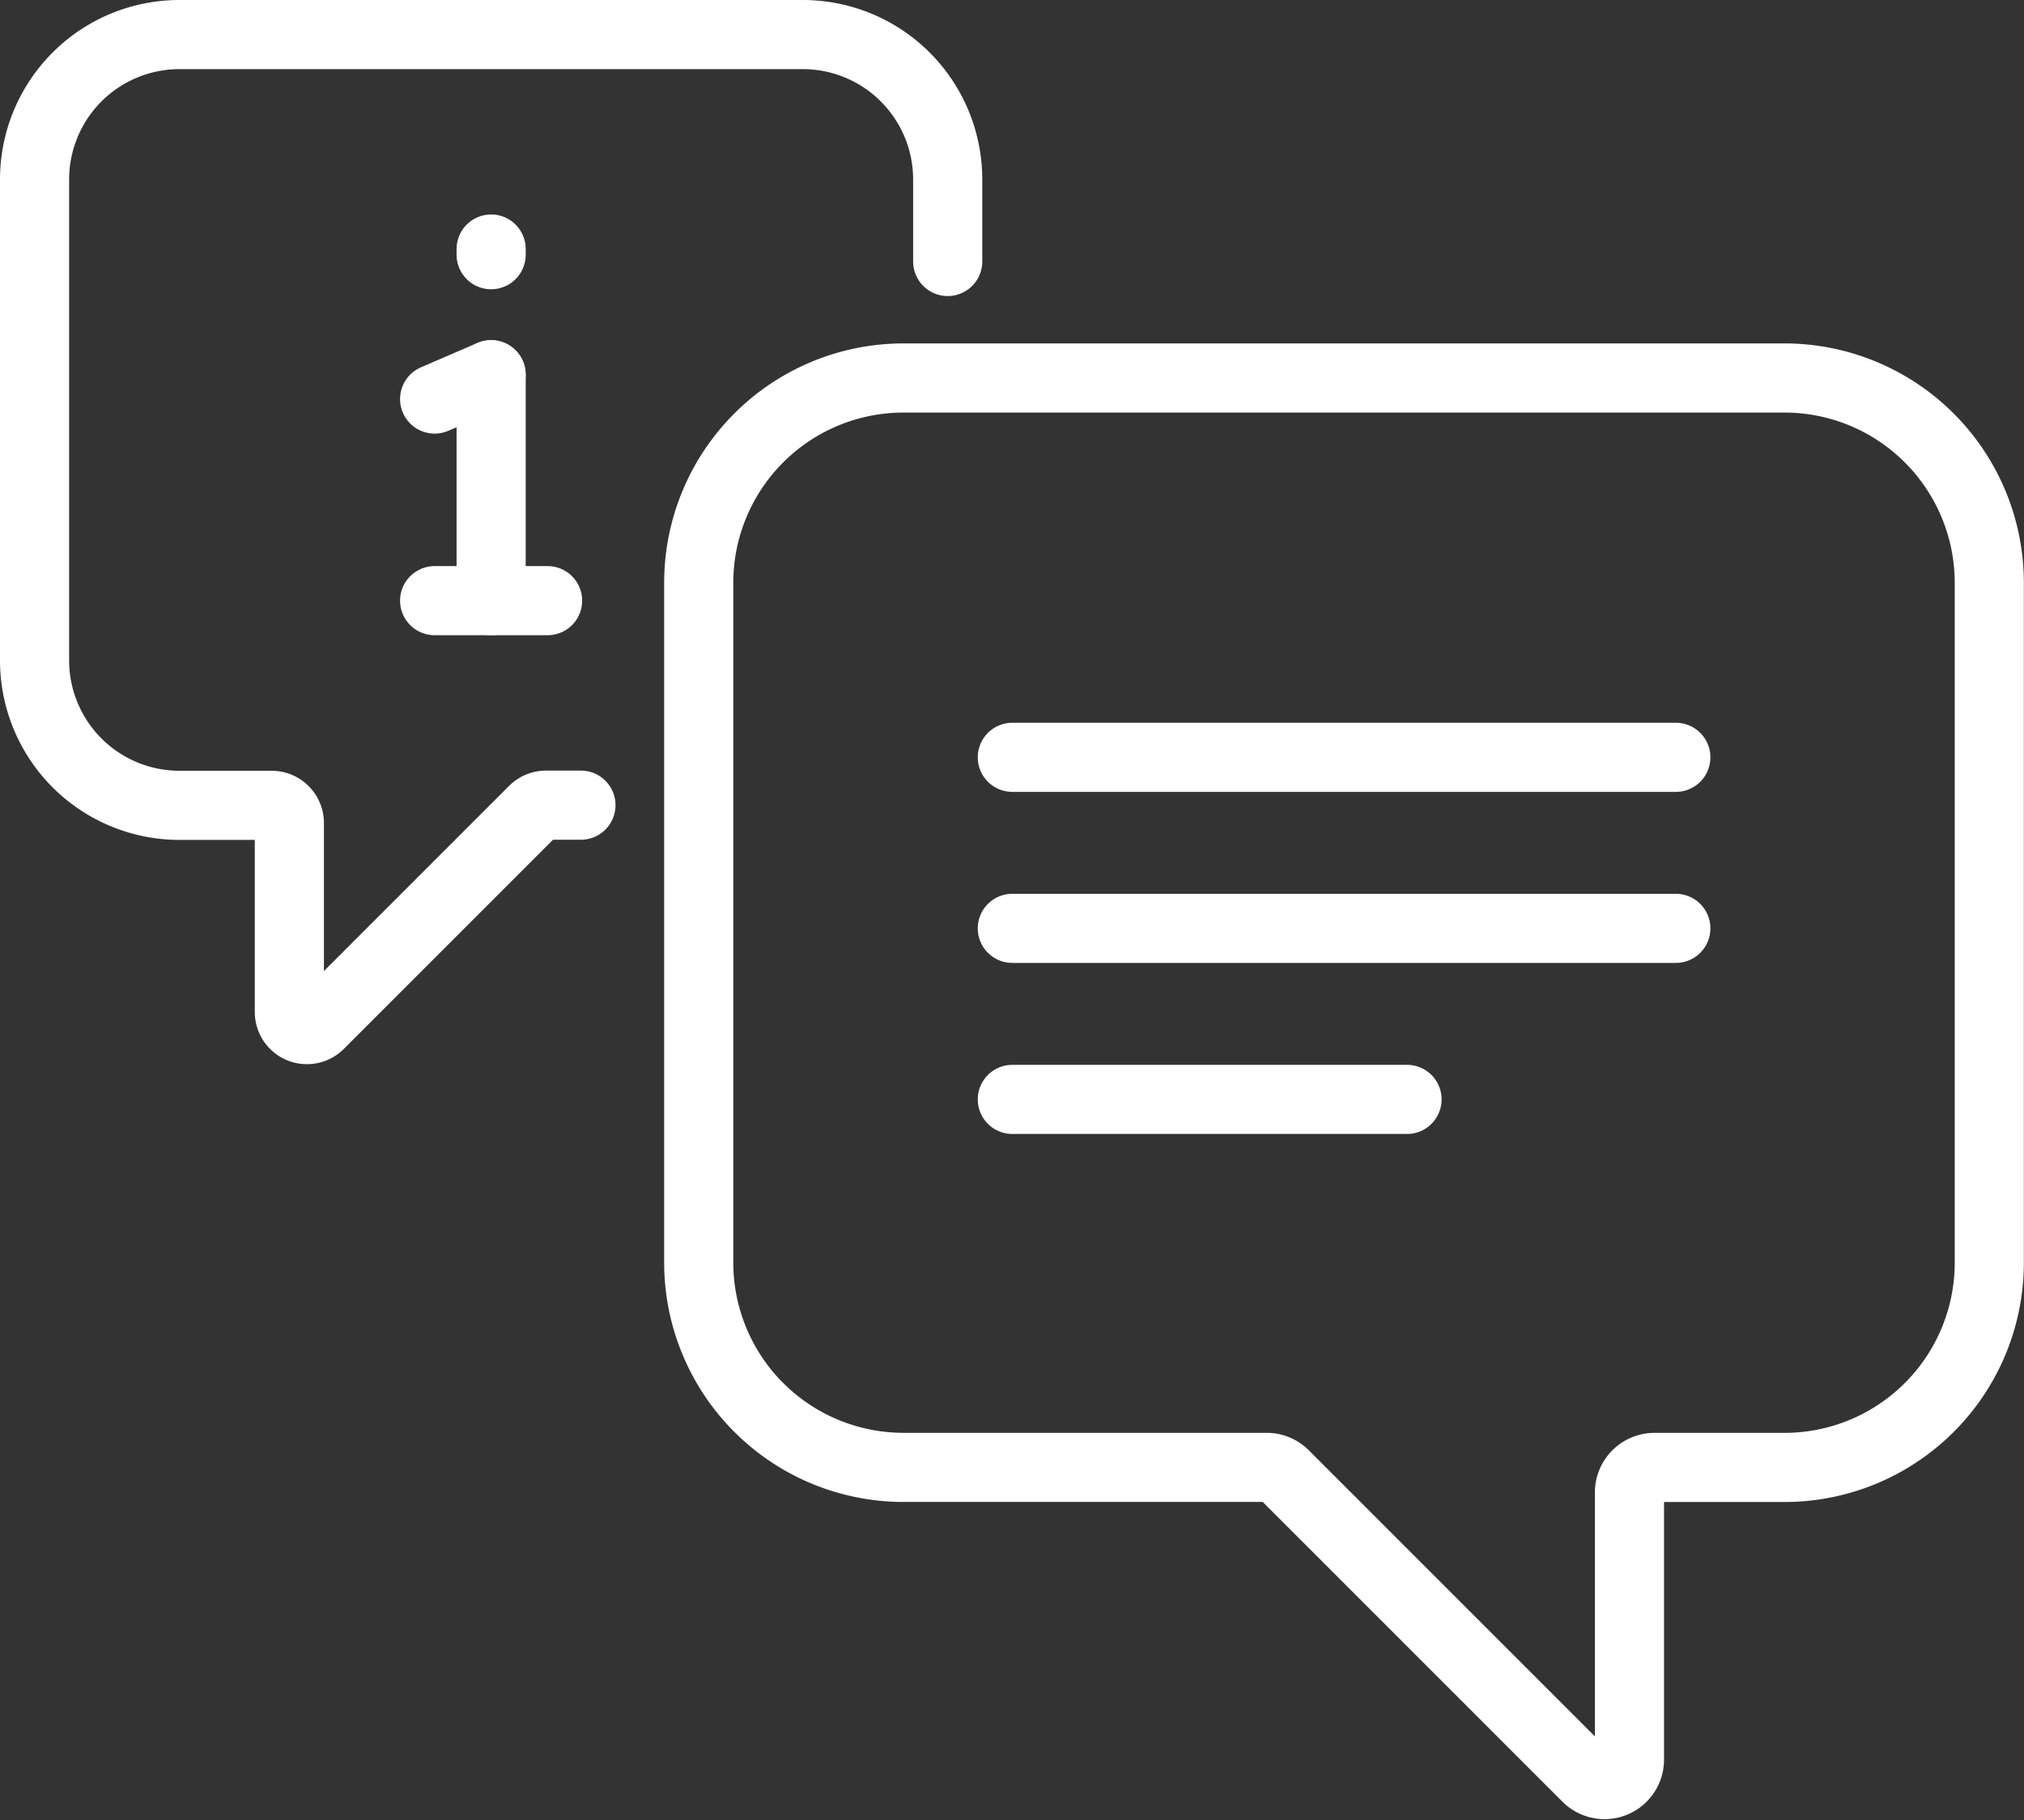 <svg xmlns="http://www.w3.org/2000/svg" width="43.914" height="39.489" viewBox="0 0 43.914 39.489">
  <rect x="0" y="0" width="43.914" height="39.489" fill="#333333" stroke="none"/>
  <g id="Raggruppa_241" data-name="Raggruppa 241" transform="translate(0.087 0.087)">
    <g id="Raggruppa_242" data-name="Raggruppa 242" transform="translate(0 0)">
      <path id="Tracciato_2753" data-name="Tracciato 2753" d="M27.188,12.243H46.3a4.445,4.445,0,0,1,4.445,4.444V31.436A4.444,4.444,0,0,1,46.3,35.88H43.479a.542.542,0,0,0-.541.541v5.8a.541.541,0,0,1-.923.382l-6.566-6.566a.541.541,0,0,0-.382-.158H27.188a4.444,4.444,0,0,1-4.444-4.444V16.687A4.444,4.444,0,0,1,27.188,12.243Z" transform="translate(-7.671 -4.129)" fill="none" stroke="#fff" stroke-linecap="round" stroke-linejoin="round" stroke-width="1.5"/>
      <path id="Tracciato_2754" data-name="Tracciato 2754" d="M20.812,5.923V4.144A3.144,3.144,0,0,0,17.667,1H4.145A3.144,3.144,0,0,0,1,4.144V14.578a3.145,3.145,0,0,0,3.145,3.145h2a.383.383,0,0,1,.383.382v4.1a.382.382,0,0,0,.653.271l4.645-4.645a.383.383,0,0,1,.271-.112h.757" transform="translate(-0.337 -0.337)" fill="none" stroke="#fff" stroke-linecap="round" stroke-linejoin="round" stroke-width="1.5"/>
      <line id="Linea_161" data-name="Linea 161" x2="14.396" transform="translate(21.877 16.344)" fill="none" stroke="#fff" stroke-linecap="round" stroke-linejoin="round" stroke-width="1.5"/>
      <line id="Linea_162" data-name="Linea 162" x2="14.396" transform="translate(21.877 20.055)" fill="none" stroke="#fff" stroke-linecap="round" stroke-linejoin="round" stroke-width="1.5"/>
      <line id="Linea_163" data-name="Linea 163" x2="8.564" transform="translate(21.877 23.766)" fill="none" stroke="#fff" stroke-linecap="round" stroke-linejoin="round" stroke-width="1.5"/>
      <line id="Linea_164" data-name="Linea 164" y1="4.902" transform="translate(10.569 8.043)" fill="none" stroke="#fff" stroke-linecap="round" stroke-linejoin="round" stroke-width="1.5"/>
      <line id="Linea_165" data-name="Linea 165" x2="2.451" transform="translate(9.343 12.945)" fill="none" stroke="#fff" stroke-linecap="round" stroke-linejoin="round" stroke-width="1.5"/>
      <line id="Linea_166" data-name="Linea 166" y1="0.528" x2="1.225" transform="translate(9.343 8.043)" fill="none" stroke="#fff" stroke-linecap="round" stroke-linejoin="round" stroke-width="1.5"/>
      <line id="Linea_167" data-name="Linea 167" y1="0.123" transform="translate(10.569 5.316)" fill="none" stroke="#fff" stroke-linecap="round" stroke-linejoin="round" stroke-width="1.5"/>
    </g>
  </g>
</svg>
